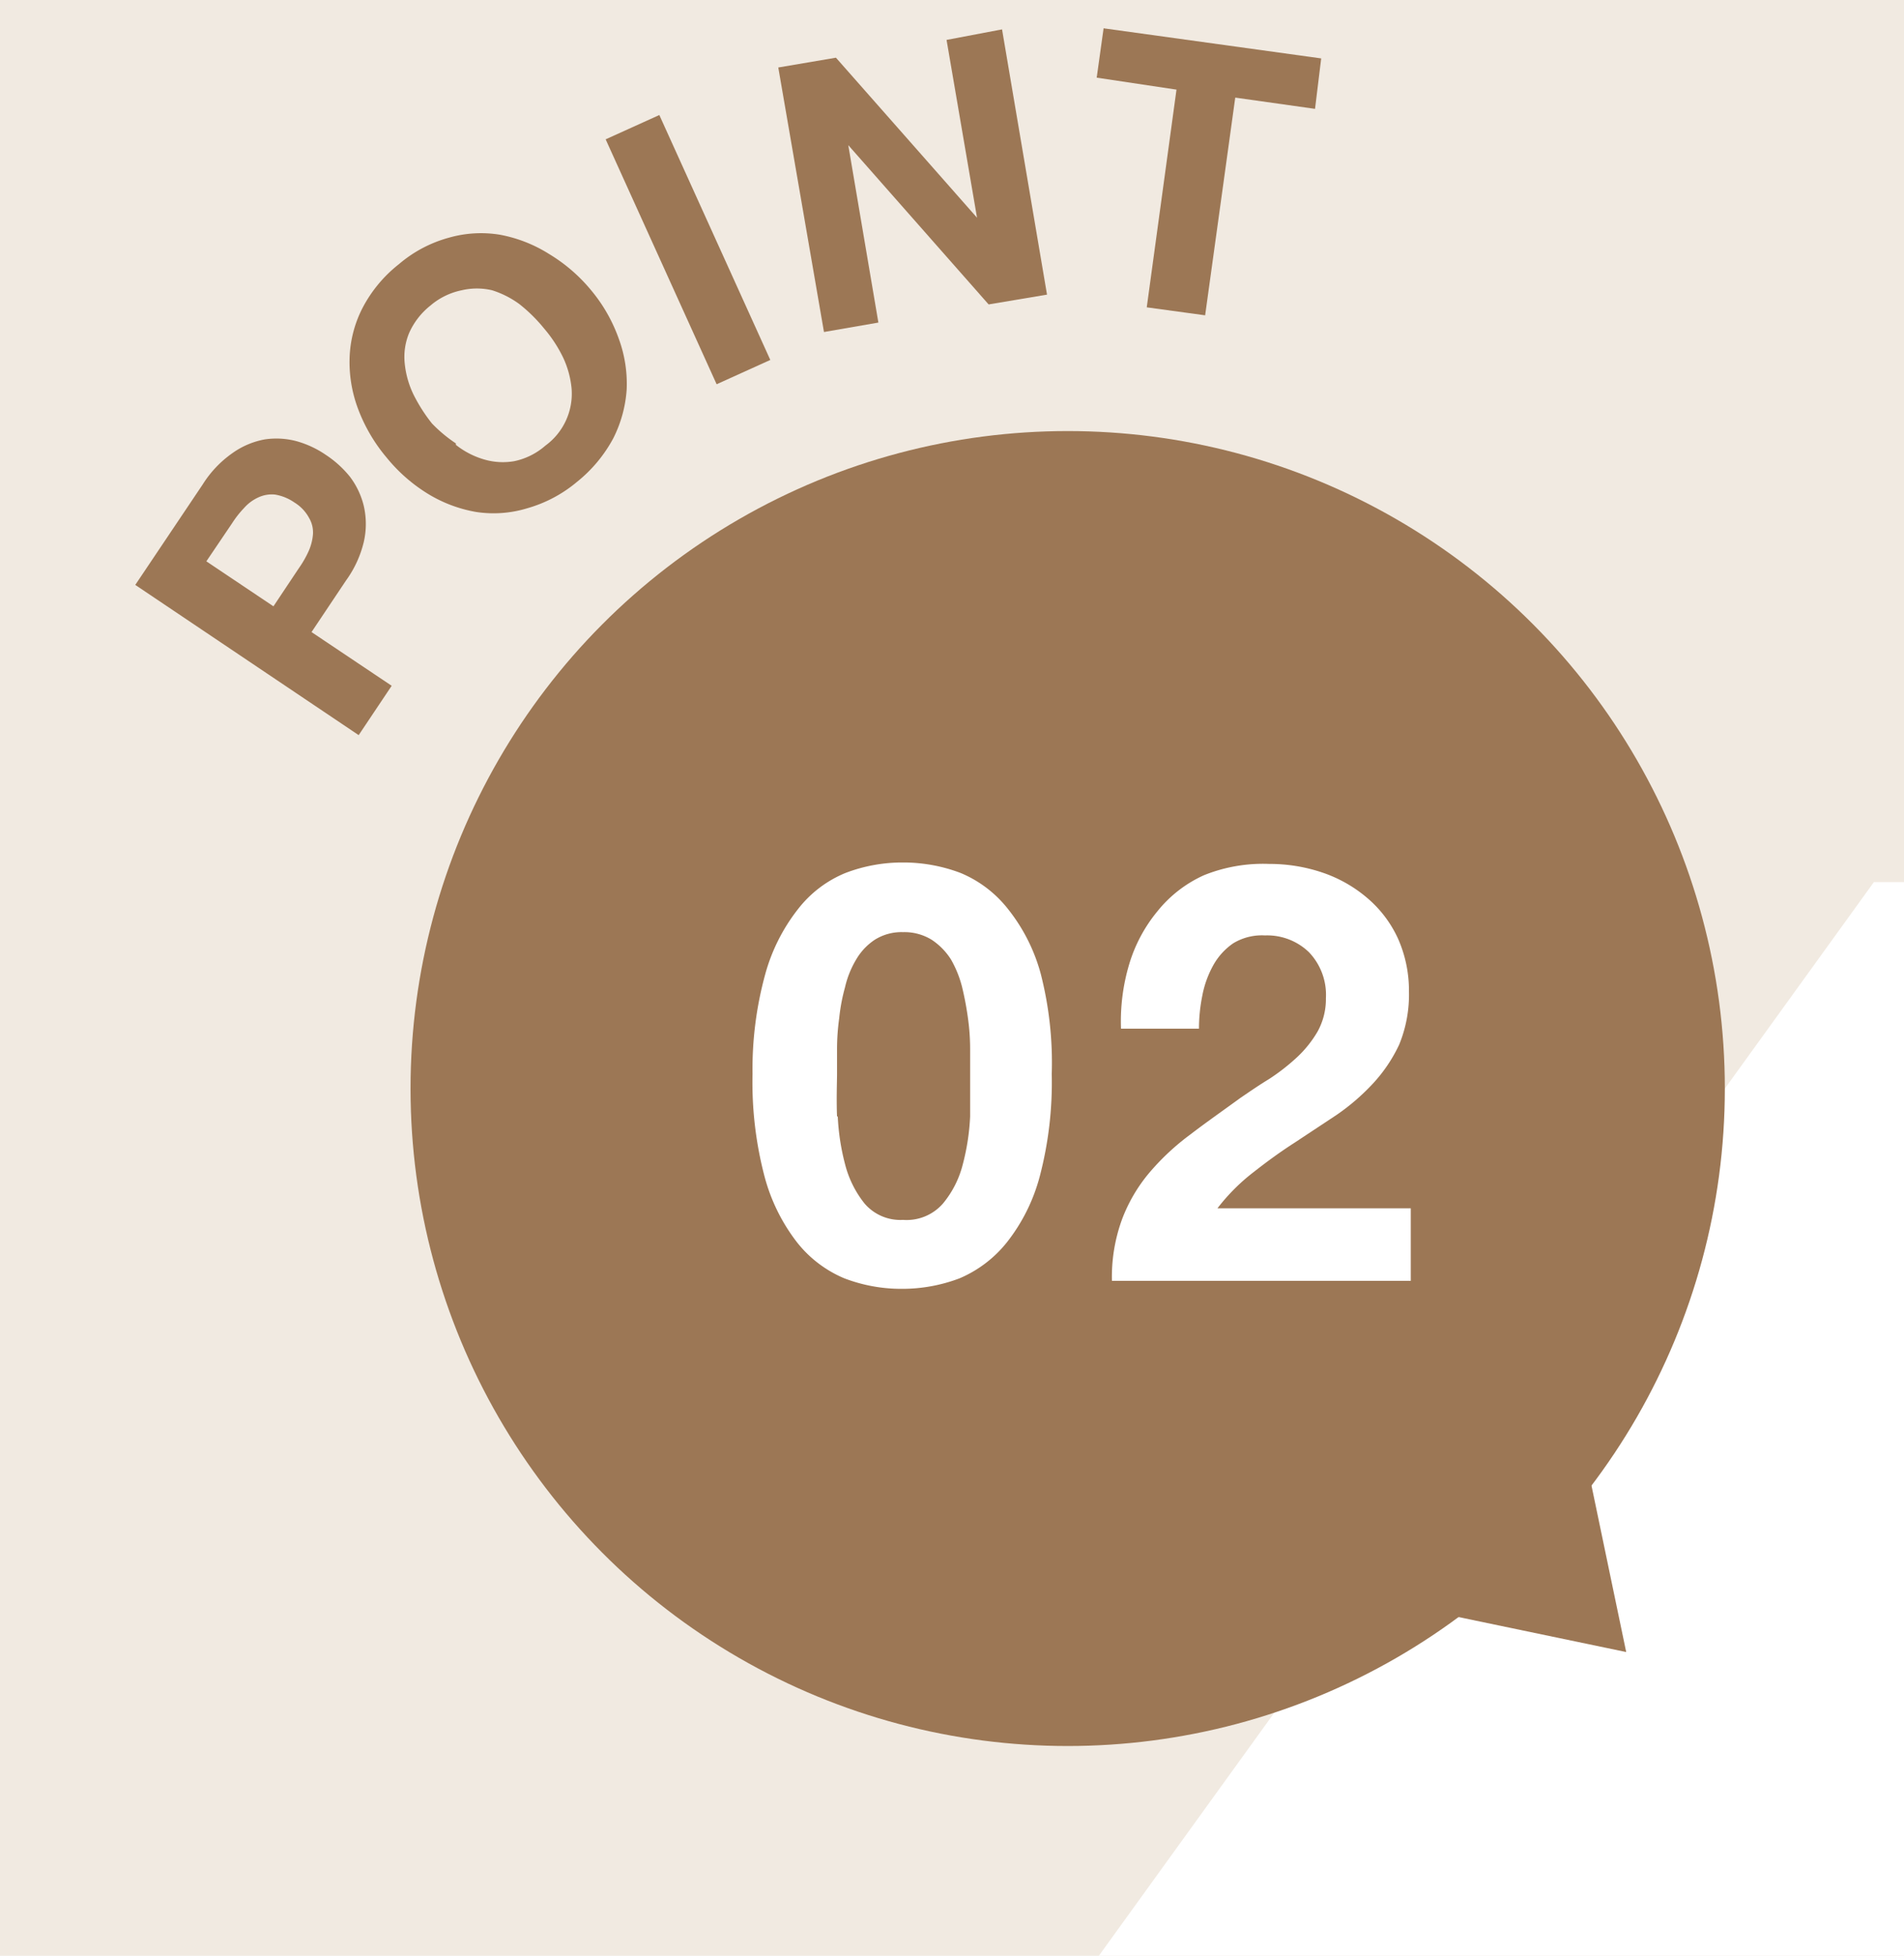 <svg xmlns="http://www.w3.org/2000/svg" viewBox="0 0 52.5 53.9"><defs><style>.cls-1{fill:#f1eae1;}.cls-2{fill:#fff;}.cls-3{fill:#9c7755;}</style></defs><g id="レイヤー_2" data-name="レイヤー 2"><g id="layout"><rect class="cls-1" width="52.5" height="53.9"/><polygon class="cls-2" points="52.5 24.31 51.67 24.31 30.3 53.9 52.5 53.9 52.5 24.31"/><circle class="cls-3" cx="29.44" cy="30" r="18.12"/><polygon class="cls-3" points="43.87 40.88 44.84 45.53 40.19 44.56 39.22 39.91 43.87 40.88"/><path class="cls-2" d="M21.1,26.85A5.08,5.08,0,0,1,22,25.06a3.18,3.18,0,0,1,1.31-1,4.39,4.39,0,0,1,1.58-.29,4.46,4.46,0,0,1,1.6.29,3.25,3.25,0,0,1,1.31,1,4.92,4.92,0,0,1,.9,1.79A9.85,9.85,0,0,1,29,29.6a10.19,10.19,0,0,1-.33,2.82,5,5,0,0,1-.9,1.81,3.34,3.34,0,0,1-1.31,1,4.46,4.46,0,0,1-1.6.29,4.39,4.39,0,0,1-1.58-.29,3.27,3.27,0,0,1-1.31-1,5.1,5.1,0,0,1-.89-1.81,10.19,10.19,0,0,1-.33-2.82A9.85,9.85,0,0,1,21.1,26.85Zm2,3.92a6.28,6.28,0,0,0,.2,1.31,2.86,2.86,0,0,0,.54,1.09,1.3,1.3,0,0,0,1.06.45A1.33,1.33,0,0,0,26,33.17a2.74,2.74,0,0,0,.55-1.09,6.28,6.28,0,0,0,.2-1.31c0-.46,0-.84,0-1.17s0-.42,0-.69a6.18,6.18,0,0,0-.06-.85,8.46,8.46,0,0,0-.16-.85,3,3,0,0,0-.31-.77,1.82,1.82,0,0,0-.53-.54,1.43,1.43,0,0,0-.79-.21,1.38,1.38,0,0,0-.78.21,1.65,1.65,0,0,0-.51.54,2.64,2.64,0,0,0-.31.77,5.08,5.08,0,0,0-.16.85,6.18,6.18,0,0,0-.06.85c0,.27,0,.5,0,.69S23.06,30.31,23.08,30.77Z"/><path class="cls-2" d="M31.14,26.56a4.16,4.16,0,0,1,.77-1.44,3.47,3.47,0,0,1,1.29-1A4.36,4.36,0,0,1,35,23.81a4.53,4.53,0,0,1,1.47.24,3.75,3.75,0,0,1,1.22.69,3.23,3.23,0,0,1,.85,1.11,3.53,3.53,0,0,1,.31,1.48,3.62,3.62,0,0,1-.27,1.46,4.19,4.19,0,0,1-.73,1.08,6,6,0,0,1-1,.86l-1.15.76c-.39.25-.76.52-1.13.81a5.42,5.42,0,0,0-1,1H38.9v2H30.66a4.62,4.62,0,0,1,.28-1.7,4.39,4.39,0,0,1,.76-1.29,6.69,6.69,0,0,1,1.13-1.05c.43-.33.89-.65,1.37-1,.25-.17.51-.35.79-.52a5.69,5.69,0,0,0,.76-.59,3.11,3.11,0,0,0,.58-.72,1.85,1.85,0,0,0,.23-.92,1.7,1.7,0,0,0-.47-1.27,1.66,1.66,0,0,0-1.21-.46A1.52,1.52,0,0,0,34,26a1.79,1.79,0,0,0-.55.61,2.79,2.79,0,0,0-.3.84,4.58,4.58,0,0,0-.09.9H30.91A5.5,5.5,0,0,1,31.14,26.56Z"/><path class="cls-3" d="M5.59,13.35a3,3,0,0,1,.83-.87,2.22,2.22,0,0,1,.88-.37,2.16,2.16,0,0,1,.88.05,2.73,2.73,0,0,1,.81.38,2.89,2.89,0,0,1,.66.6,2.19,2.19,0,0,1,.38.8,2.22,2.22,0,0,1,0,1A3,3,0,0,1,9.54,16l-.95,1.42,2.21,1.48-.91,1.36L3.73,16.12Zm2.65,2.31a2.83,2.83,0,0,0,.27-.47,1.42,1.42,0,0,0,.12-.47.79.79,0,0,0-.11-.45,1.12,1.12,0,0,0-.4-.42,1.31,1.31,0,0,0-.54-.22.88.88,0,0,0-.46.08,1.17,1.17,0,0,0-.39.29,2.78,2.78,0,0,0-.33.42l-.71,1.05,1.85,1.24Z"/><path class="cls-3" d="M9.87,11.26a3.66,3.66,0,0,1-.23-1.41A3.23,3.23,0,0,1,10,8.48a3.73,3.73,0,0,1,1-1.2,3.56,3.56,0,0,1,1.38-.73,3.22,3.22,0,0,1,1.41-.08A3.86,3.86,0,0,1,15.14,7,4.53,4.53,0,0,1,16.3,8a4.35,4.35,0,0,1,.76,1.33,3.6,3.6,0,0,1,.22,1.4,3.5,3.5,0,0,1-.37,1.35,3.9,3.9,0,0,1-1,1.2,3.7,3.7,0,0,1-1.38.73,3.18,3.18,0,0,1-1.4.1,3.79,3.79,0,0,1-1.33-.5,4.5,4.5,0,0,1-1.14-1A4.56,4.56,0,0,1,9.87,11.26Zm2.7,1a2.27,2.27,0,0,0,.77.4,1.83,1.83,0,0,0,.84.05,1.89,1.89,0,0,0,.86-.43,1.77,1.77,0,0,0,.72-1.58,2.57,2.57,0,0,0-.23-.84A3.71,3.71,0,0,0,15,9.05a4.3,4.3,0,0,0-.68-.67A2.59,2.59,0,0,0,13.57,8a1.83,1.83,0,0,0-.84,0,1.91,1.91,0,0,0-.86.42,2,2,0,0,0-.59.76,1.72,1.72,0,0,0-.12.84,2.54,2.54,0,0,0,.24.85,4.51,4.51,0,0,0,.51.8A3.92,3.92,0,0,0,12.57,12.22Z"/><path class="cls-3" d="M18.18,3.17l3.06,6.75-1.48.67L16.7,3.84Z"/><path class="cls-3" d="M23.05,1.59,26.94,6h0l-.84-4.9L27.63.81l1.24,7.31-1.61.27L23.39,4h0l.83,4.89-1.5.26L21.46,1.86Z"/><path class="cls-3" d="M30.24,2.14,30.43.78l6,.83L36.26,3l-2.2-.31-.83,6-1.61-.22.82-6Z"/></g></g></svg>